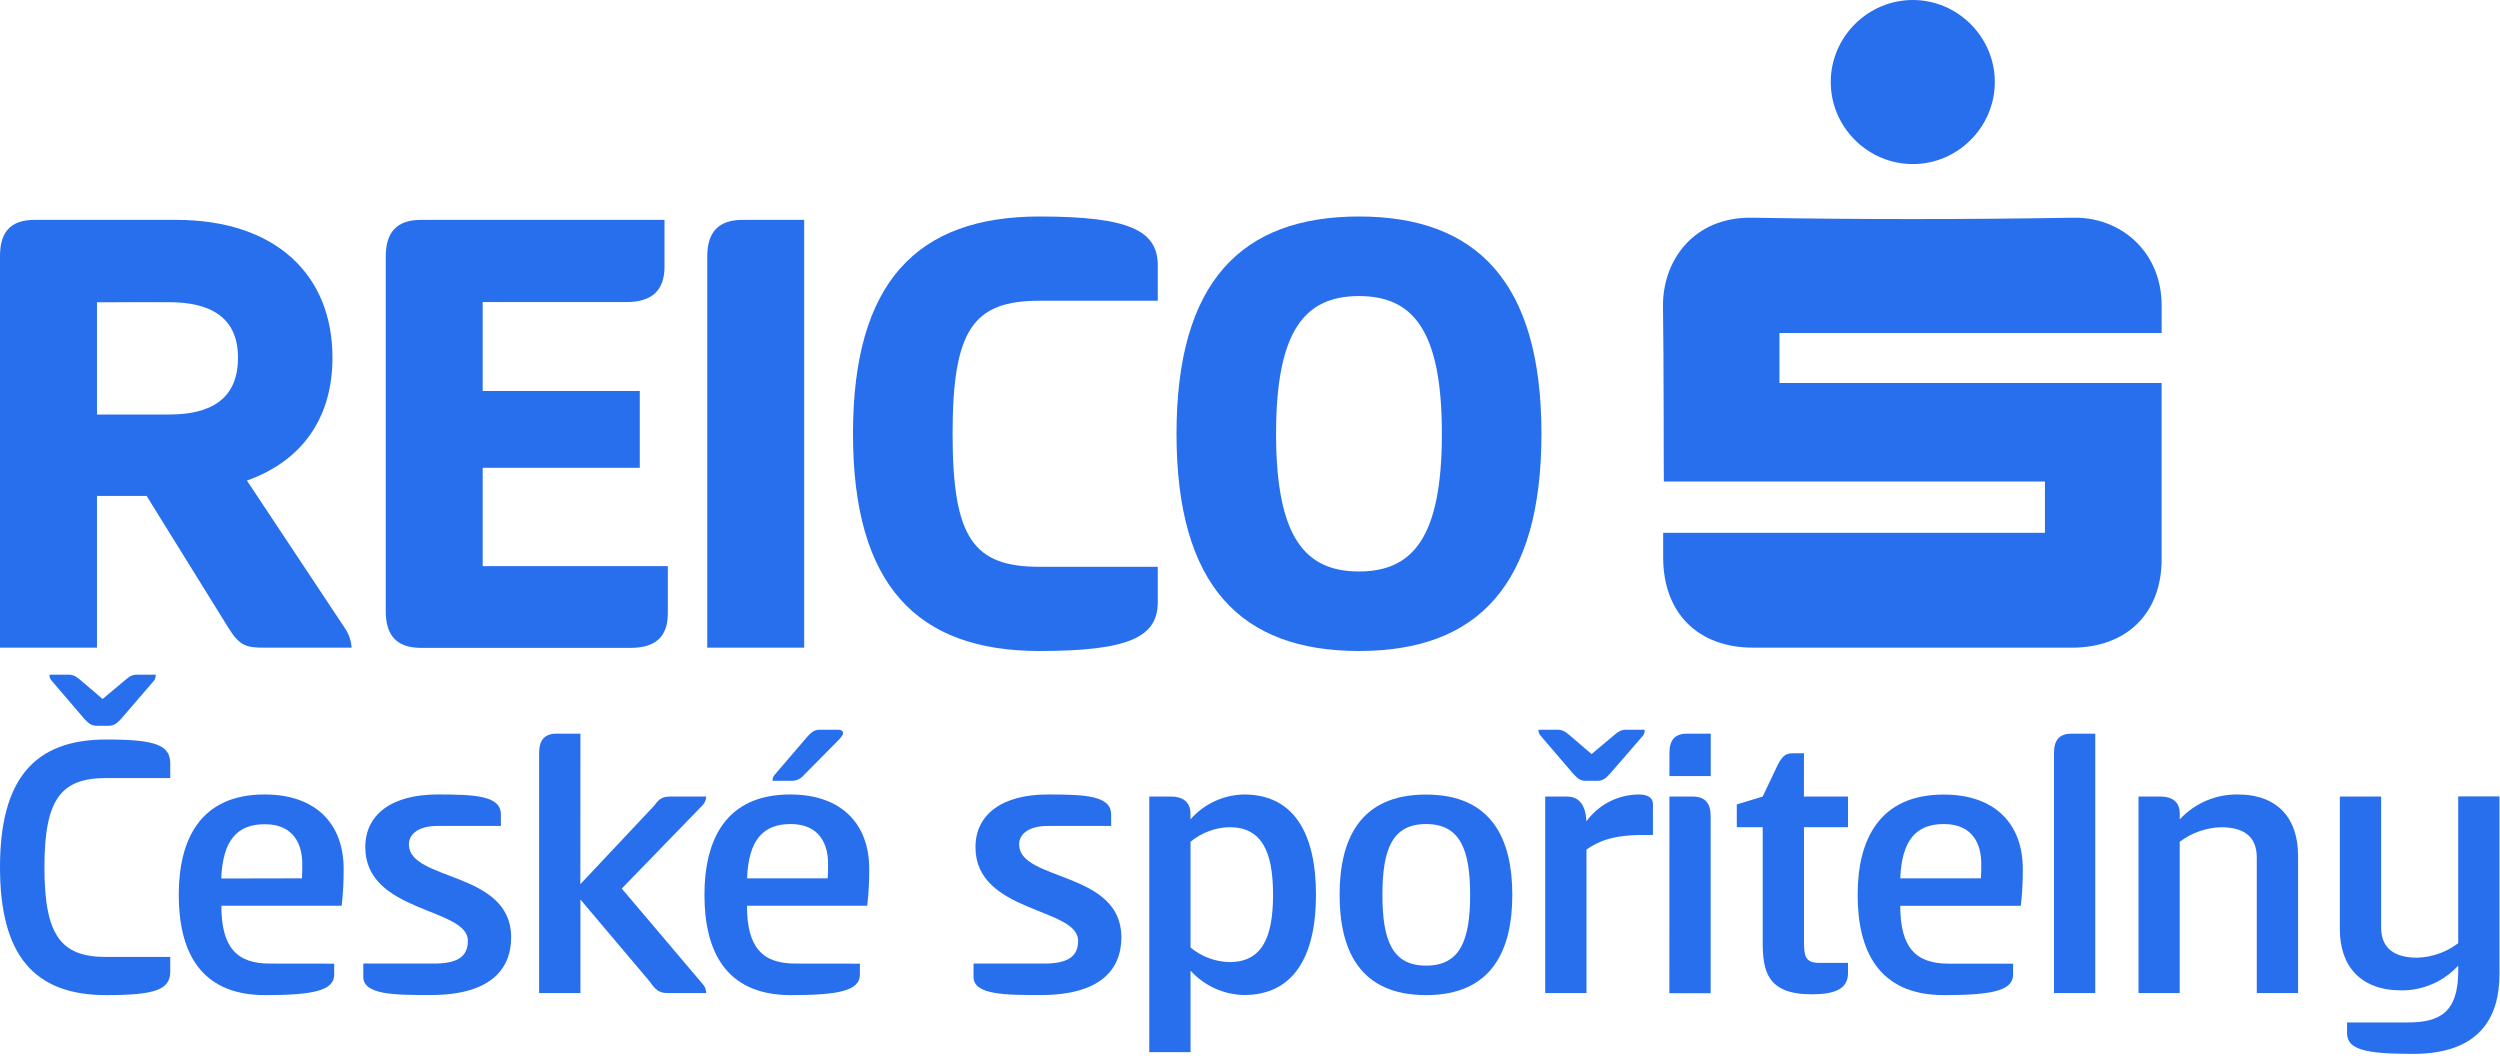 <svg width="100%" height="100%" viewBox="0 0 579 245" xmlns="http://www.w3.org/2000/svg" xmlns:xlink="http://www.w3.org/1999/xlink" xmlns:serif="http://www.serif.com/" style="fill-rule:evenodd;clip-rule:evenodd;stroke-linejoin:round;stroke-miterlimit:2"><g id="Ebene_2"><g id="Ebene_1-2"><path d="M24.59 171.27c11.47.0 14.84 1.28 14.84 5.56V180.2H24.59C14.21 180.2 10.29 184.93 10.29 200.87s3.92 20.76 14.3 20.76H39.43V225c0 4.19-3.37 5.47-14.84 5.47C8 230.47.0 221.36.0 200.87s8-29.6 24.59-29.6zM22.49 168.09C21.31 168.09 20.67 167.72 19.58 166.54L11.93 157.61C11.588 157.244 11.42 156.748 11.47 156.25h4.19C16.94 156.25 17.48 156.52 18.76 157.61L23.76 161.89 28.86 157.61C30.13 156.52 30.68 156.25 31.86 156.25h4.19C36.092 156.731 35.965 157.213 35.69 157.61L28 166.54C26.9 167.72 26.27 168.09 25.08 168.09H22.49z" style="fill:#286fed;fill-rule:nonzero"/><path d="M77.4 223.18V225.73C77.4 229.46 72.4 230.47 61.4 230.47c-15.3.0-20-10.48-20-23.23S46.35 184 61.28 184C73.28 184 79.59 190.92 79.59 201.21 79.612 204.07 79.459 206.929 79.13 209.77H51.27C51.27 219.52 54.91 223.16 62.47 223.16L77.4 223.18zM69.94 203.42C70 202.6 70 201 70 2e2 70 195.9 68.27 190.89 61.35 190.89 54.97 190.89 51.6 194.53 51.24 203.46L69.94 203.42z" style="fill:#286fed;fill-rule:nonzero"/><path d="M101.35 184C110.09 184 116.01 184.28 116.01 188.65V191.29H101.26C97.16 191.29 94.7 193.02 94.7 195.57 94.7 204.13 118.38 201.67 118.38 217.06c0 7.47-4.83 13.39-18.67 13.39-8.1.0-15.57.0-15.57-4.19V223.16h16.39C106 223.16 108.36 221.52 108.36 217.88 108.36 210.14 84.6 211.5 84.6 196.21 84.6 188.58 90.79 184 101.35 184z" style="fill:#286fed;fill-rule:nonzero"/><path d="M134.41 204.78l17.12-18.21C152.71 184.93 153.44 184.48 155.44 184.48H163.55C163.535 185.225 163.242 185.939 162.73 186.48L144 205.79 162.82 228C163.3 228.555 163.559 229.267 163.55 230h-8.84C152.53 230 151.8 229.18 150.43 227.27l-16-18.94V230H124.86V174.46C124.86 171.55 125.96 169.91 128.96 169.91h5.47L134.41 204.78z" style="fill:#286fed;fill-rule:nonzero"/><path d="M199.15 223.18V225.73C199.15 229.46 194.15 230.47 183.15 230.47c-15.29.0-20-10.48-20-23.23S168.1 184 183 184C195 184 201.31 190.92 201.31 201.21 201.332 204.07 201.179 206.929 200.85 209.77H173C173 219.52 176.64 223.16 184.2 223.16L199.15 223.18zm-7.47-19.76C191.78 202.6 191.78 200.96 191.78 199.96 191.78 195.86 190.05 190.85 183.12 190.85 176.75 190.85 173.38 194.49 173.02 203.42h18.66zM186.22 179.47C185.469 180.4 184.313 180.911 183.12 180.84H178.94C178.89 180.341 179.054 179.843 179.39 179.47L187.04 170.54C188.13 169.36 188.77 169 189.95 169h4.19C194.78 169 195.24 169.27 195.24 169.73 195.24 170.19 195.05 170.45 194.33 171.27L186.22 179.47z" style="fill:#286fed;fill-rule:nonzero"/><path d="M242.68 184C251.42 184 257.34 184.28 257.34 188.65V191.29H242.59C238.49 191.29 236.03 193.02 236.03 195.57 236.03 204.13 259.71 201.67 259.71 217.06 259.71 224.53 254.88 230.45 241.04 230.45c-8.11.0-15.57.0-15.57-4.19V223.16h16.39C247.32 223.16 249.69 221.52 249.69 217.88 249.69 210.14 225.92 211.5 225.92 196.21 225.92 188.58 232.12 184 242.68 184z" style="fill:#286fed;fill-rule:nonzero"/><path d="M275.73 243.67h-9.56V184.48h5C274.54 184.48 275.72 186.3 275.72 188.48v1.28C278.853 186.177 283.361 184.083 288.12 184 299.59 184 304.78 192.93 304.78 207.22s-5.19 23.23-16.66 23.23C283.39 230.355 278.903 228.309 275.73 224.8v18.87zm9-52.09C281.437 191.658 278.264 192.846 275.73 194.95v24.5C278.264 221.554 281.437 222.742 284.73 222.82c7.37.0 10.11-5.38 10.11-15.58C294.84 197.04 292.12 191.58 284.75 191.58H284.73z" style="fill:#286fed;fill-rule:nonzero"/><path d="M310.25 207.24c0-12.75 4.64-23.22 20-23.22s20 10.47 20 23.22S345.61 230.47 330.25 230.47s-20-10.47-20-23.23zm30.23.0c0-10.56-2.37-16.39-10.2-16.39C322.45 190.85 320.17 196.68 320.17 207.24S322.45 223.64 330.28 223.64C338.11 223.64 340.48 217.9 340.48 207.24z" style="fill:#286fed;fill-rule:nonzero"/><path d="M367.34 180.84C366.16 180.84 365.52 180.47 364.43 179.29L356.78 170.36C356.438 169.994 356.27 169.498 356.32 169h4.19C361.79 169 362.33 169.27 363.61 170.36L368.61 174.64 373.71 170.36C374.99 169.27 375.54 169 376.71 169h4.19C380.946 169.483 380.814 169.967 380.53 170.36L372.79 179.29C371.7 180.47 371.06 180.84 369.88 180.84H367.34zM357.87 230V184.48h5C365.96 184.48 367.24 186.75 367.42 190.21 370.242 186.335 374.747 184.027 379.54 184 381.18 184 382.82 184.46 382.82 186.28V193.38H380.54c-7 0-10.38 1.46-13.11 3.37V230h-9.56z" style="fill:#286fed;fill-rule:nonzero"/><path d="M396.21 179.74H386.64v-5.28C386.64 171.55 387.74 169.91 390.74 169.91H396.21V179.74zM386.64 184.48H392C395 184.48 396.19 186.12 396.19 189.03v41H386.62L386.64 184.48z" style="fill:#286fed;fill-rule:nonzero"/><path d="M417.79 184.48H428V191.58H417.8v26.5C417.8 221.63 418.25 223 421.35 223H428v2.37C428 229.19 424.72 230.28 419.53 230.28 409.15 230.28 408.24 224.73 408.24 218.08v-26.5h-6V186.3L408.24 184.48 411.7 177.19C412.7 175.28 413.43 174.46 415.16 174.46H417.8L417.79 184.48z" style="fill:#286fed;fill-rule:nonzero"/><path d="M466.23 223.18V225.73C466.23 229.46 461.23 230.47 450.23 230.47c-15.3.0-20-10.48-20-23.23s5-23.22 19.94-23.22c12 0 18.31 6.92 18.31 17.21C468.502 204.09 468.349 206.949 468.02 209.79H440.1C440.1 219.54 443.74 223.18 451.3 223.18h14.93zM458.76 203.42C458.86 202.6 458.86 200.96 458.86 199.96 458.86 195.86 457.13 190.85 450.21 190.85 443.83 190.85 440.46 194.49 440.1 203.42h18.66z" style="fill:#286fed;fill-rule:nonzero"/><path d="M485.26 230H475.7V174.46C475.7 171.55 476.8 169.91 479.8 169.91H485.26V230z" style="fill:#286fed;fill-rule:nonzero"/><path d="M495.28 230V184.48h5C503.65 184.48 504.83 186.21 504.83 188.39v1.37C508.282 186.037 513.153 183.943 518.23 184 527.7 184 532.23 189.74 532.23 198.12V230H522.67V198.59C522.67 193.59 519.48 191.59 514.39 191.59 510.928 191.694 507.583 192.872 504.82 194.96V230H495.28z" style="fill:#286fed;fill-rule:nonzero"/><path d="M569.32 223.64C565.93 227.335 561.124 229.42 556.11 229.37 546.64 229.37 541.91 223.64 541.91 215.26V184.48H551.47V214.8C551.47 219.8 554.75 221.8 559.84 221.8 563.273 221.699 566.59 220.524 569.32 218.44v-34H578.88V225.6c0 10-4.56 18.48-20 18.48-11.11.0-15.3-1-15.3-4.82V236.8h14c7.47.0 11.75-2.28 11.75-12L569.32 223.64z" style="fill:#286fed;fill-rule:nonzero"/><path d="M0 59.28c0-5.42 2.32-8.36 8.05-8.36H40.73C64 50.92 77 63.77 77 82.81c0 13.78-6.81 23.84-19.81 28.49L80.1 145.82C80.885 147.081 81.345 148.518 81.44 150H61.32C57.14 150 55.59 149.69 52.96 145.51l-19-30.65H22.46V150H0V59.28zM22.46 70V96H39.18c9.44.0 15.94-3.41 15.94-13.16.0-9.44-6.5-12.85-15.94-12.85L22.46 70z" style="fill:#286fed;fill-rule:nonzero"/><path d="M89.34 59.43c0-5.57 2.47-8.51 8.2-8.51H153.9V61.76c0 5.57-3 8.2-8.83 8.2H111.79V90.55h36.38v17.8H111.79v22.76h42.88V142C154.67 147.57 151.73 150.05 146 150.05H97.54c-5.73.0-8.2-2.94-8.2-8.51V59.43z" style="fill:#286fed;fill-rule:nonzero"/><path d="M186.25 150H163.8V59.43C163.8 53.86 166.28 50.92 172.01 50.92h14.24V150z" style="fill:#286fed;fill-rule:nonzero"/><path d="M240.74 50.14c20.75.0 27.4 3.26 27.4 11.31v8.2h-27.4c-15.32.0-20.12 6.66-20.12 30.81C220.62 124.61 225.42 131.27 240.74 131.27h27.4V139.47C268.14 147.52 261.49 150.77 240.74 150.77c-28.33.0-43.19-15.17-43.19-50.31s14.86-50.32 43.19-50.32z" style="fill:#286fed;fill-rule:nonzero"/><path d="M272.48 100.46c0-35.14 15-50.32 42.26-50.32S357 65.32 357 100.46s-14.87 50.31-42.27 50.31c-27.4.0-42.25-15.17-42.25-50.31zm23.06.0C295.54 124.61 302.36 132.35 314.74 132.35s19.2-7.74 19.2-31.89c0-24.15-6.81-31.89-19.2-31.89S295.54 76.31 295.54 100.46z" style="fill:#286fed;fill-rule:nonzero"/><path d="M385.19 123.39h88.42V111.52H385.35C385.29 110.15 385.35 83.38 385.15 71.02 385 60.46 392.15 50.2 405.8 50.42 430.607 50.84 455.42 50.84 480.24 50.42 490.93 50.23 500.66 58.08 500.64 70.85V77.12H412.12V88.7h88.51v40.87C500.63 142.04 492.54 150 479.85 150h-73.8c-12.8.0-20.81-8-20.86-20.78v-5.83" style="fill:#286fed;fill-rule:nonzero"/><path d="M443 38c-10.423.0-19-8.577-19-19 0-10.423 8.577-19 19-19 10.386.0 18.945 8.515 19 18.9C462 18.933 462 18.967 462 19c0 10.423-8.577 19-19 19" style="fill:#286fed;fill-rule:nonzero"/></g></g></svg>